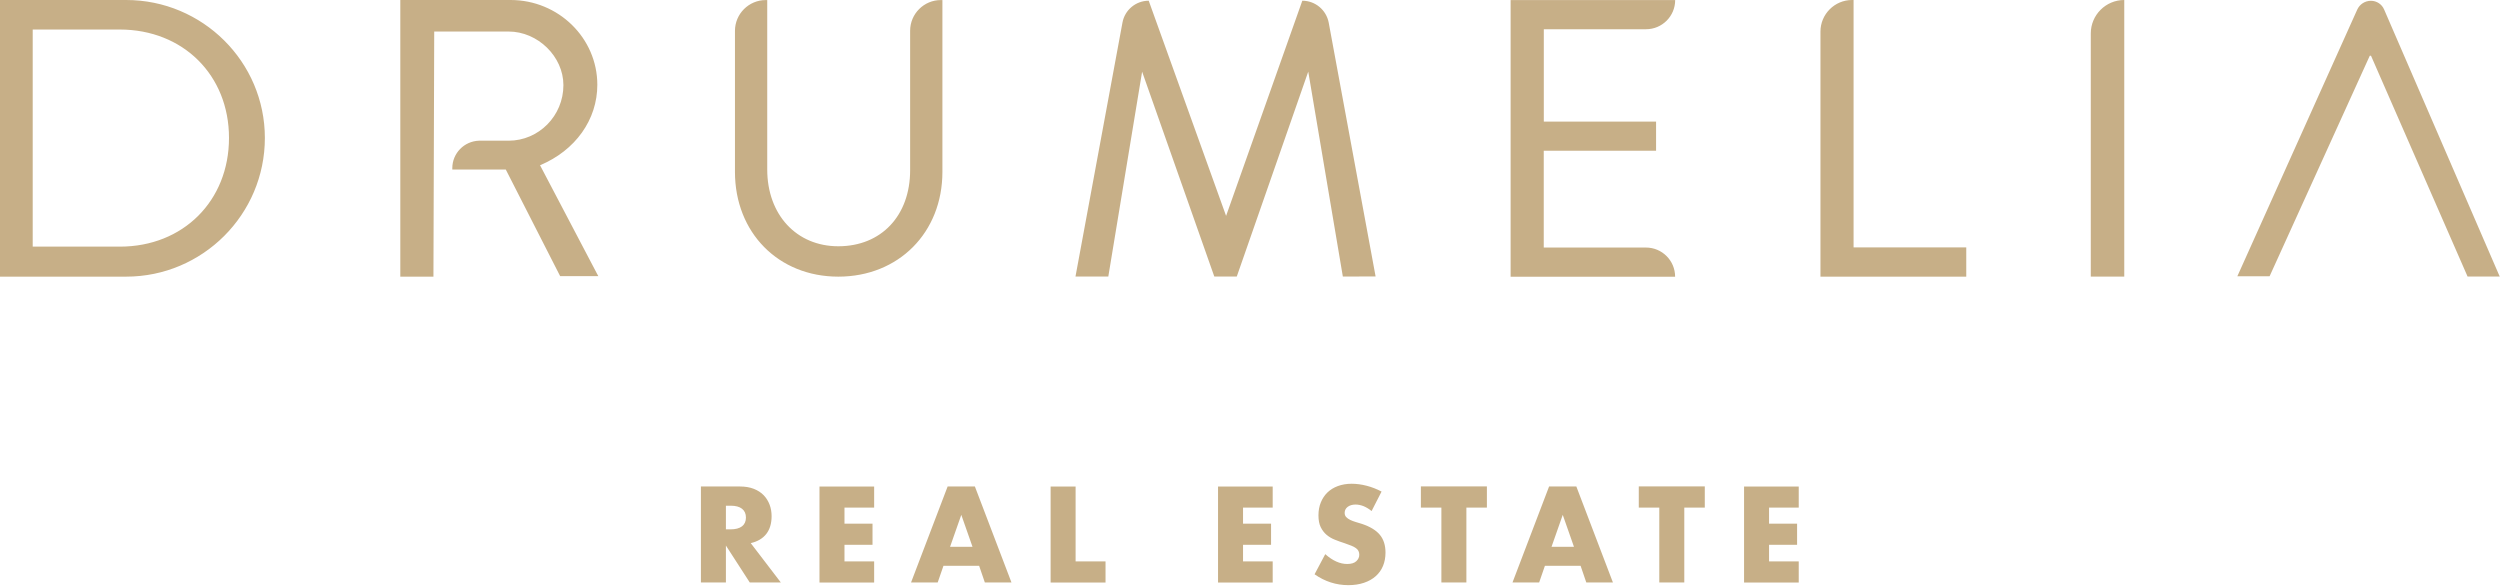 <?xml version="1.0" encoding="UTF-8"?>
<svg xmlns="http://www.w3.org/2000/svg" width="170" height="40" viewBox="0 0 170 40" fill="none">
  <g clip-path="url(#clip0_702_1816)">
    <path d="M8.574 0H0V18.812H8.574C13.777 18.812 18.011 14.581 18.011 9.381C18.011 4.206 13.777 0 8.574 0ZM15.572 9.377C15.572 13.662 12.449 16.771 8.149 16.771H2.224V2.008H8.149C12.449 2.012 15.572 5.109 15.572 9.377ZM61.889 2.091V11.575C61.889 14.668 59.925 16.746 57.004 16.746C54.161 16.746 52.172 14.598 52.172 11.526V0.004H52.073C50.917 0.004 49.977 0.944 49.977 2.099V11.687C49.977 15.819 52.931 18.812 57.004 18.812C61.105 18.812 64.084 15.814 64.084 11.687V0.004H63.985C62.83 4.02715e-06 61.889 0.94 61.889 2.091ZM88.557 0.049L83.374 14.68L78.113 0.049C77.239 0.049 76.484 0.676 76.327 1.538L73.133 18.804H75.365L77.664 4.874L82.549 18.738L82.574 18.804H84.1L84.125 18.734L88.961 4.87L91.313 18.804L93.541 18.8L90.352 1.538C90.187 0.676 89.436 0.049 88.557 0.049ZM104.975 10.252H112.613V8.268H104.979V1.988H111.928C113.025 1.988 113.912 1.101 113.912 0.004H102.722V18.817H113.908C113.908 17.72 113.021 16.833 111.924 16.833H104.975V10.252ZM126.043 16.825V0H125.94C124.756 0 123.791 0.965 123.791 2.148V18.812H133.706V16.825H126.043ZM142.173 2.276V18.808H144.45V0C143.192 0 142.173 1.019 142.173 2.276ZM40.606 18.631L36.723 11.237C39.129 10.227 40.618 8.14 40.618 5.765C40.618 2.586 37.974 0 34.718 0H27.221V18.812H29.474V18.709L29.527 2.144H34.586C36.571 2.144 38.312 3.847 38.312 5.79C38.312 7.872 36.641 9.567 34.586 9.567H32.572C31.566 9.6 30.757 10.421 30.757 11.435V11.526H34.392L38.064 18.726L38.093 18.779H40.689L40.606 18.631ZM169.922 18.668L162.119 0.643C161.966 0.285 161.611 0.054 161.224 0.054C160.819 0.054 160.456 0.289 160.291 0.656L152.204 18.643L152.138 18.788H154.329L154.358 18.73L161.145 3.79H161.228L167.768 18.742L167.792 18.804H169.983L169.922 18.668Z" fill="#C7AF87"></path>
    <path d="M53.096 39.608H50.984L49.362 37.097V39.608H47.662V33.081H50.307C50.67 33.081 50.988 33.134 51.26 33.241C51.532 33.349 51.755 33.493 51.933 33.678C52.11 33.864 52.242 34.078 52.333 34.318C52.424 34.561 52.469 34.821 52.469 35.097C52.469 35.596 52.349 35.996 52.11 36.305C51.871 36.614 51.516 36.825 51.05 36.932L53.096 39.608ZM49.362 35.996H49.684C50.018 35.996 50.278 35.926 50.456 35.79C50.633 35.654 50.724 35.452 50.724 35.192C50.724 34.932 50.633 34.734 50.456 34.594C50.278 34.454 50.018 34.388 49.684 34.388H49.362V35.996ZM59.442 34.516H57.425V35.608H59.331V37.047H57.425V38.173H59.442V39.612H55.725V33.085H59.442V34.516ZM66.581 38.474H64.155L63.763 39.608H61.951L64.439 33.081H66.292L68.78 39.608H66.969L66.581 38.474ZM66.131 37.184L65.368 35.01L64.604 37.184H66.131ZM73.141 33.081V38.173H75.176V39.612H71.442V33.085H73.141V33.081ZM86.543 34.516H84.526V35.608H86.432V37.047H84.526V38.173H86.543V39.612H82.826V33.085H86.543V34.516ZM93.269 34.751C93.084 34.602 92.898 34.491 92.716 34.416C92.531 34.346 92.353 34.309 92.18 34.309C91.961 34.309 91.78 34.363 91.643 34.466C91.507 34.569 91.437 34.705 91.437 34.874C91.437 34.99 91.47 35.085 91.54 35.159C91.61 35.233 91.701 35.299 91.813 35.353C91.924 35.406 92.052 35.456 92.192 35.497C92.332 35.538 92.473 35.579 92.613 35.625C93.166 35.81 93.575 36.058 93.83 36.367C94.086 36.676 94.214 37.081 94.214 37.575C94.214 37.909 94.156 38.215 94.045 38.483C93.933 38.755 93.768 38.986 93.55 39.179C93.335 39.373 93.067 39.522 92.753 39.629C92.44 39.736 92.081 39.79 91.685 39.79C90.859 39.79 90.092 39.542 89.391 39.052L90.117 37.682C90.373 37.909 90.62 38.074 90.872 38.186C91.119 38.297 91.367 38.351 91.61 38.351C91.887 38.351 92.093 38.289 92.229 38.161C92.365 38.033 92.431 37.889 92.431 37.728C92.431 37.629 92.415 37.546 92.378 37.472C92.345 37.402 92.287 37.332 92.205 37.274C92.122 37.212 92.019 37.159 91.887 37.105C91.755 37.052 91.598 36.994 91.416 36.932C91.198 36.862 90.983 36.788 90.773 36.701C90.562 36.619 90.373 36.507 90.207 36.367C90.042 36.227 89.91 36.054 89.807 35.843C89.704 35.633 89.655 35.365 89.655 35.043C89.655 34.722 89.708 34.429 89.816 34.165C89.923 33.901 90.071 33.678 90.265 33.489C90.459 33.303 90.694 33.155 90.975 33.052C91.256 32.949 91.569 32.895 91.916 32.895C92.238 32.895 92.576 32.94 92.931 33.031C93.281 33.122 93.62 33.254 93.946 33.427L93.269 34.751ZM99.714 34.516V39.608H98.014V34.516H96.62V33.076H101.109V34.516H99.714ZM107.48 38.474H105.054L104.662 39.608H102.85L105.338 33.081H107.191L109.679 39.608H107.868L107.48 38.474ZM107.03 37.184L106.267 35.01L105.503 37.184H107.03ZM114.532 34.516V39.608H112.832V34.516H111.437V33.076H115.926V34.516H114.532ZM122.314 34.516H120.296V35.608H122.202V37.047H120.296V38.173H122.314V39.612H118.596V33.085H122.314V34.516Z" fill="#C7AF87"></path>
  </g>
  <defs>
    <clipPath id="clip0_702_1816">
      <rect width="170" height="40" fill="white"></rect>
    </clipPath>
  </defs>
</svg>

